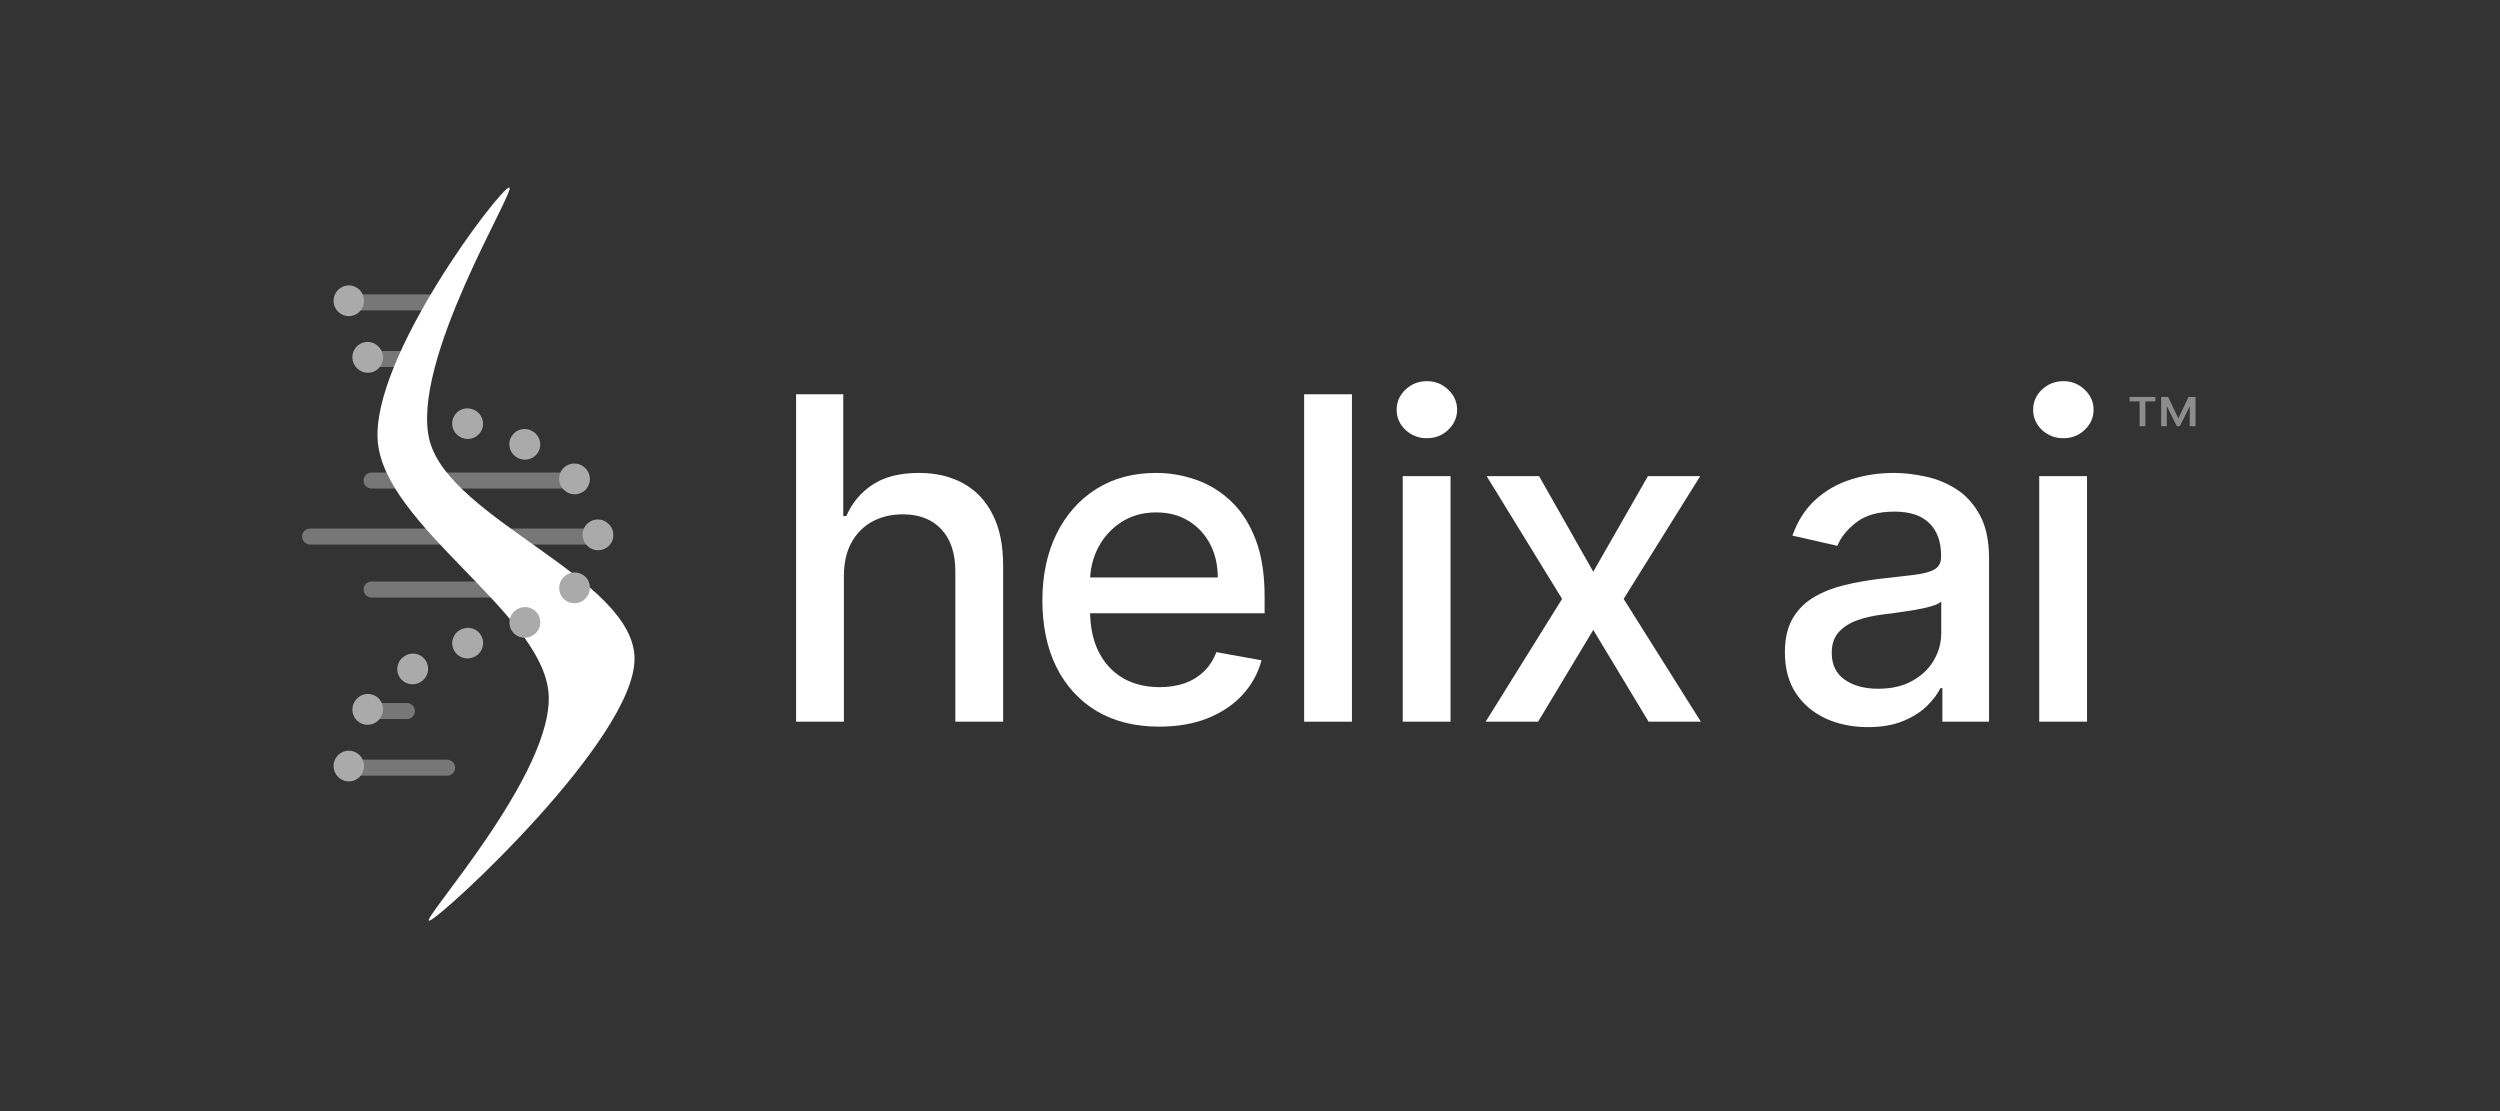 <svg width="720" height="320" viewBox="0 0 720 320" fill="none" xmlns="http://www.w3.org/2000/svg">
<rect x="0" y="0" width="720" height="320" fill="#333333" stroke="none"/>
<path fill-rule="evenodd" clip-rule="evenodd" d="M170.752 152.221C172.023 152.221 173.057 153.255 173.057 154.525C173.057 155.796 172.023 156.83 170.752 156.83L89.305 156.83C88.034 156.83 87 155.796 87 154.525C87 153.255 88.034 152.221 89.305 152.221L170.752 152.221Z" fill="#777777"/>
<path fill-rule="evenodd" clip-rule="evenodd" d="M163.799 167.472C165.066 167.472 166.097 168.502 166.097 169.77C166.097 171.051 165.066 172.082 163.799 172.082L107 172.082C105.734 172.082 104.703 171.051 104.703 169.784C104.703 168.502 105.734 167.472 107 167.472L163.799 167.472Z" fill="#777777"/>
<path fill-rule="evenodd" clip-rule="evenodd" d="M128.776 84.793C130.046 84.793 131.08 85.828 131.08 87.099C131.08 88.37 130.046 89.404 128.776 89.404L103.268 89.404C101.998 89.404 100.964 88.37 100.964 87.099C100.964 85.828 101.998 84.793 103.268 84.793L128.776 84.793Z" fill="#777777"/>
<path fill-rule="evenodd" clip-rule="evenodd" d="M117.198 101.094C118.47 101.094 119.504 102.128 119.504 103.398C119.504 104.67 118.47 105.704 117.198 105.704L107.542 105.704C106.27 105.704 105.236 104.67 105.236 103.398C105.236 102.128 106.27 101.094 107.542 101.094L117.198 101.094Z" fill="#777777"/>
<path fill-rule="evenodd" clip-rule="evenodd" d="M128.776 218.79C130.046 218.79 131.08 219.824 131.08 221.094C131.08 222.366 130.046 223.4 128.776 223.4L103.268 223.4C101.998 223.4 100.964 222.366 100.964 221.094C100.964 219.824 101.998 218.79 103.268 218.79L128.776 218.79Z" fill="#777777"/>
<path fill-rule="evenodd" clip-rule="evenodd" d="M117.198 202.475C118.47 202.475 119.504 203.509 119.504 204.779C119.504 206.051 118.47 207.085 117.198 207.085L105.51 207.085C104.239 207.085 103.205 206.051 103.205 204.779C103.205 203.509 104.239 202.475 105.51 202.475L117.198 202.475Z" fill="#777777"/>
<path fill-rule="evenodd" clip-rule="evenodd" d="M163.799 136.096C165.066 136.096 166.097 137.128 166.097 138.395C166.097 139.676 165.066 140.707 163.799 140.707L107 140.707C105.734 140.707 104.703 139.676 104.703 138.408C104.703 137.128 105.734 136.096 107 136.096L163.799 136.096Z" fill="#777777"/>
<path fill-rule="evenodd" clip-rule="evenodd" d="M146.643 54C144.146 54 106.904 102.838 108.787 127.023C110.669 151.208 155.44 176.095 157.936 199.109C160.433 222.124 119.631 266.671 123.765 265.111C127.9 263.55 182.745 212.762 182.745 189.747C182.745 166.733 129.783 149.647 123.765 127.023C117.748 104.398 149.139 54 146.643 54Z" fill="#fff"/>
<path fill-rule="evenodd" clip-rule="evenodd" d="M100.461 216.197C100.466 216.197 100.47 216.197 100.475 216.197C102.897 216.204 104.854 218.173 104.846 220.594L104.846 220.657C104.846 223.078 102.883 225.042 100.461 225.042C98.04 225.042 96.076 223.078 96.076 220.657L96.077 220.568C96.083 218.151 98.045 216.197 100.461 216.197Z" fill="#AAAAAA"/>
<path fill-rule="evenodd" clip-rule="evenodd" d="M105.855 98.479C107.223 98.479 108.57 99.118 109.426 100.315L109.496 100.414C110.915 102.376 110.474 105.117 108.51 106.536C106.547 107.955 103.806 107.513 102.389 105.55L102.29 105.413C100.882 103.442 101.338 100.703 103.309 99.296C104.082 98.744 104.972 98.479 105.855 98.479Z" fill="#AAAAAA"/>
<path fill-rule="evenodd" clip-rule="evenodd" d="M134.604 117.605C135.081 117.605 135.566 117.683 136.041 117.847L136.158 117.888C138.45 118.671 139.674 121.163 138.892 123.455C138.109 125.747 135.616 126.97 133.324 126.187L133.168 126.134C130.88 125.34 129.669 122.842 130.461 120.554C131.09 118.742 132.788 117.605 134.604 117.605Z" fill="#AAAAAA"/>
<path fill-rule="evenodd" clip-rule="evenodd" d="M151.081 123.559C151.721 123.559 152.372 123.7 152.986 123.997L153.125 124.065C155.303 125.123 156.211 127.746 155.154 129.925C154.096 132.103 151.472 133.011 149.294 131.953L149.171 131.894C146.991 130.841 146.076 128.219 147.13 126.039C147.886 124.473 149.452 123.559 151.081 123.559Z" fill="#AAAAAA"/>
<path fill-rule="evenodd" clip-rule="evenodd" d="M165.408 133.488C166.565 133.488 167.72 133.943 168.583 134.848L168.693 134.963C170.358 136.722 170.282 139.496 168.524 141.163C166.765 142.828 163.991 142.754 162.324 140.994L162.235 140.9C160.564 139.148 160.63 136.372 162.383 134.7C163.231 133.89 164.321 133.488 165.408 133.488Z" fill="#AAAAAA"/>
<path fill-rule="evenodd" clip-rule="evenodd" d="M165.523 164.864C166.601 164.864 167.681 165.259 168.528 166.055C170.291 167.715 170.376 170.491 168.716 172.254L168.596 172.38C166.925 174.133 164.149 174.2 162.396 172.527C160.643 170.856 160.578 168.08 162.249 166.327L162.329 166.243C163.192 165.327 164.357 164.864 165.523 164.864Z" fill="#AAAAAA"/>
<path fill-rule="evenodd" clip-rule="evenodd" d="M151.224 174.839C152.851 174.839 154.414 175.747 155.172 177.31C156.23 179.488 155.322 182.112 153.142 183.169L153.01 183.234C150.83 184.291 148.208 183.38 147.151 181.201C146.095 179.022 147.005 176.398 149.185 175.343L149.312 175.28C149.928 174.98 150.581 174.839 151.224 174.839Z" fill="#AAAAAA"/>
<path fill-rule="evenodd" clip-rule="evenodd" d="M134.761 180.812C136.582 180.812 138.283 181.955 138.908 183.773C139.694 186.064 138.476 188.558 136.186 189.346L136.05 189.392C133.76 190.18 131.265 188.963 130.477 186.672C129.689 184.382 130.907 181.887 133.198 181.099L133.335 181.052C133.807 180.888 134.289 180.812 134.761 180.812Z" fill="#AAAAAA"/>
<path fill-rule="evenodd" clip-rule="evenodd" d="M118.914 188.234C120.377 188.234 121.807 188.966 122.638 190.3C123.92 192.354 123.293 195.059 121.237 196.34L121.122 196.412C119.07 197.698 116.364 197.076 115.078 195.024C113.793 192.972 114.415 190.265 116.467 188.98L116.598 188.898C117.319 188.448 118.121 188.234 118.914 188.234Z" fill="#AAAAAA"/>
<path fill-rule="evenodd" clip-rule="evenodd" d="M105.957 199.859C106.846 199.859 107.742 200.129 108.519 200.688C110.482 202.105 110.926 204.846 109.51 206.81L109.435 206.915C108.026 208.884 105.287 209.339 103.318 207.928C101.347 206.519 100.893 203.781 102.303 201.811L102.397 201.68C103.254 200.491 104.595 199.859 105.957 199.859Z" fill="#AAAAAA"/>
<path fill-rule="evenodd" clip-rule="evenodd" d="M172.164 149.604C173.321 149.604 174.476 150.058 175.338 150.962L175.447 151.078C177.113 152.836 177.038 155.611 175.28 157.277C173.521 158.942 170.746 158.868 169.081 157.109L168.991 157.015C167.319 155.262 167.385 152.486 169.138 150.815C169.987 150.006 171.076 149.604 172.164 149.604Z" fill="#AAAAAA"/>
<path fill-rule="evenodd" clip-rule="evenodd" d="M100.461 82.2C102.883 82.2 104.846 84.163 104.846 86.586L104.846 86.649C104.854 89.07 102.897 91.039 100.475 91.046C100.471 91.046 100.466 91.046 100.461 91.046C98.045 91.046 96.083 89.092 96.077 86.675L96.076 86.586C96.076 84.163 98.04 82.2 100.461 82.2Z" fill="#AAAAAA"/>
<path d="M243.043 165.854V207.845H229.276V113.549H242.858V148.634H243.733C245.391 144.828 247.923 141.804 251.33 139.563C254.738 137.323 259.188 136.202 264.683 136.202C269.533 136.202 273.769 137.2 277.391 139.195C281.043 141.19 283.867 144.168 285.862 148.127C287.888 152.056 288.901 156.968 288.901 162.861V207.845H275.134V164.519C275.134 159.331 273.799 155.31 271.129 152.455C268.458 149.57 264.744 148.127 259.986 148.127C256.733 148.127 253.817 148.818 251.238 150.199C248.691 151.581 246.68 153.606 245.207 156.277C243.764 158.917 243.043 162.109 243.043 165.854Z" fill="white"/>
<path d="M333.863 209.272C326.895 209.272 320.894 207.783 315.86 204.806C310.857 201.798 306.989 197.577 304.257 192.144C301.556 186.68 300.206 180.281 300.206 172.944C300.206 165.7 301.556 159.316 304.257 153.791C306.989 148.265 310.796 143.953 315.676 140.853C320.587 137.752 326.327 136.202 332.896 136.202C336.886 136.202 340.754 136.862 344.499 138.182C348.244 139.502 351.605 141.574 354.582 144.398C357.56 147.222 359.908 150.89 361.627 155.402C363.346 159.884 364.205 165.332 364.205 171.747V176.628H307.987V166.314H350.715C350.715 162.692 349.978 159.485 348.505 156.691C347.031 153.867 344.959 151.642 342.289 150.015C339.649 148.388 336.549 147.575 332.988 147.575C329.121 147.575 325.744 148.526 322.859 150.429C320.004 152.302 317.794 154.757 316.229 157.796C314.694 160.804 313.926 164.073 313.926 167.603V175.661C313.926 180.388 314.755 184.409 316.413 187.724C318.101 191.039 320.449 193.572 323.457 195.321C326.465 197.04 329.98 197.9 334.001 197.9C336.61 197.9 338.989 197.531 341.138 196.795C343.286 196.027 345.143 194.891 346.709 193.387C348.274 191.883 349.471 190.026 350.3 187.816L363.33 190.164C362.287 194.001 360.414 197.362 357.713 200.248C355.043 203.102 351.682 205.328 347.63 206.924C343.609 208.489 339.02 209.272 333.863 209.272Z" fill="white"/>
<path d="M389.357 113.549V207.845H375.59V113.549H389.357Z" fill="white"/>
<path d="M403.988 207.845V137.123H417.755V207.845H403.988ZM410.94 126.211C408.546 126.211 406.49 125.413 404.771 123.817C403.082 122.19 402.238 120.256 402.238 118.015C402.238 115.744 403.082 113.81 404.771 112.214C406.49 110.587 408.546 109.774 410.94 109.774C413.335 109.774 415.376 110.587 417.064 112.214C418.783 113.81 419.643 115.744 419.643 118.015C419.643 120.256 418.783 122.19 417.064 123.817C415.376 125.413 413.335 126.211 410.94 126.211Z" fill="white"/>
<path d="M443.252 137.123L458.86 164.657L474.607 137.123H489.663L467.608 172.484L489.847 207.845H474.791L458.86 181.416L442.976 207.845H427.874L449.882 172.484L428.15 137.123H443.252Z" fill="white"/>
<path d="M537.948 209.41C533.466 209.41 529.414 208.581 525.792 206.924C522.17 205.236 519.3 202.795 517.182 199.603C515.095 196.411 514.051 192.497 514.051 187.862C514.051 183.872 514.819 180.587 516.354 178.009C517.888 175.431 519.96 173.389 522.569 171.885C525.178 170.381 528.094 169.246 531.317 168.478C534.54 167.711 537.825 167.128 541.171 166.729C545.407 166.237 548.844 165.838 551.484 165.531C554.124 165.194 556.042 164.657 557.239 163.92C558.437 163.183 559.035 161.986 559.035 160.329V160.006C559.035 155.985 557.899 152.87 555.628 150.66C553.387 148.45 550.041 147.345 545.591 147.345C540.956 147.345 537.303 148.373 534.632 150.429C531.993 152.455 530.166 154.711 529.153 157.198L516.215 154.251C517.75 149.954 519.991 146.485 522.938 143.845C525.915 141.175 529.338 139.241 533.205 138.044C537.073 136.816 541.14 136.202 545.407 136.202C548.23 136.202 551.223 136.54 554.385 137.215C557.577 137.86 560.555 139.057 563.317 140.807C566.11 142.556 568.397 145.058 570.178 148.311C571.958 151.534 572.848 155.724 572.848 160.881V207.845H559.404V198.176H558.851C557.961 199.956 556.626 201.706 554.845 203.425C553.065 205.144 550.778 206.571 547.985 207.707C545.192 208.842 541.846 209.41 537.948 209.41ZM540.94 198.36C544.747 198.36 548 197.608 550.701 196.104C553.433 194.6 555.505 192.635 556.917 190.21C558.36 187.755 559.081 185.13 559.081 182.337V173.221C558.59 173.712 557.639 174.172 556.227 174.602C554.845 175.001 553.264 175.354 551.484 175.661C549.704 175.937 547.97 176.198 546.281 176.444C544.593 176.658 543.181 176.843 542.045 176.996C539.375 177.334 536.935 177.902 534.725 178.7C532.545 179.498 530.796 180.649 529.476 182.153C528.187 183.626 527.542 185.591 527.542 188.046C527.542 191.454 528.8 194.032 531.317 195.782C533.834 197.501 537.042 198.36 540.94 198.36Z" fill="white"/>
<path d="M587.295 207.845V137.123H601.062V207.845H587.295ZM594.247 126.211C591.853 126.211 589.797 125.413 588.078 123.817C586.389 122.19 585.545 120.256 585.545 118.015C585.545 115.744 586.389 113.81 588.078 112.214C589.797 110.587 591.853 109.774 594.247 109.774C596.642 109.774 598.683 110.587 600.371 112.214C602.09 113.81 602.949 115.744 602.949 118.015C602.949 120.256 602.09 122.19 600.371 123.817C598.683 125.413 596.642 126.211 594.247 126.211Z" fill="white"/>
<path d="M626.917 122.739L622.712 114.312H624.415L627.356 120.495L630.297 114.312H631.999L627.794 122.739H626.917ZM622.403 122.739V114.312H624.054V122.739H622.403ZM630.658 122.739V114.312H632.309V122.739H630.658ZM616.211 122.739V115.045H617.862V122.739H616.211ZM613.322 115.594V114.312H620.752V115.594H613.322Z" fill="#AAAAAA" fill-opacity="0.75"/>
</svg>

